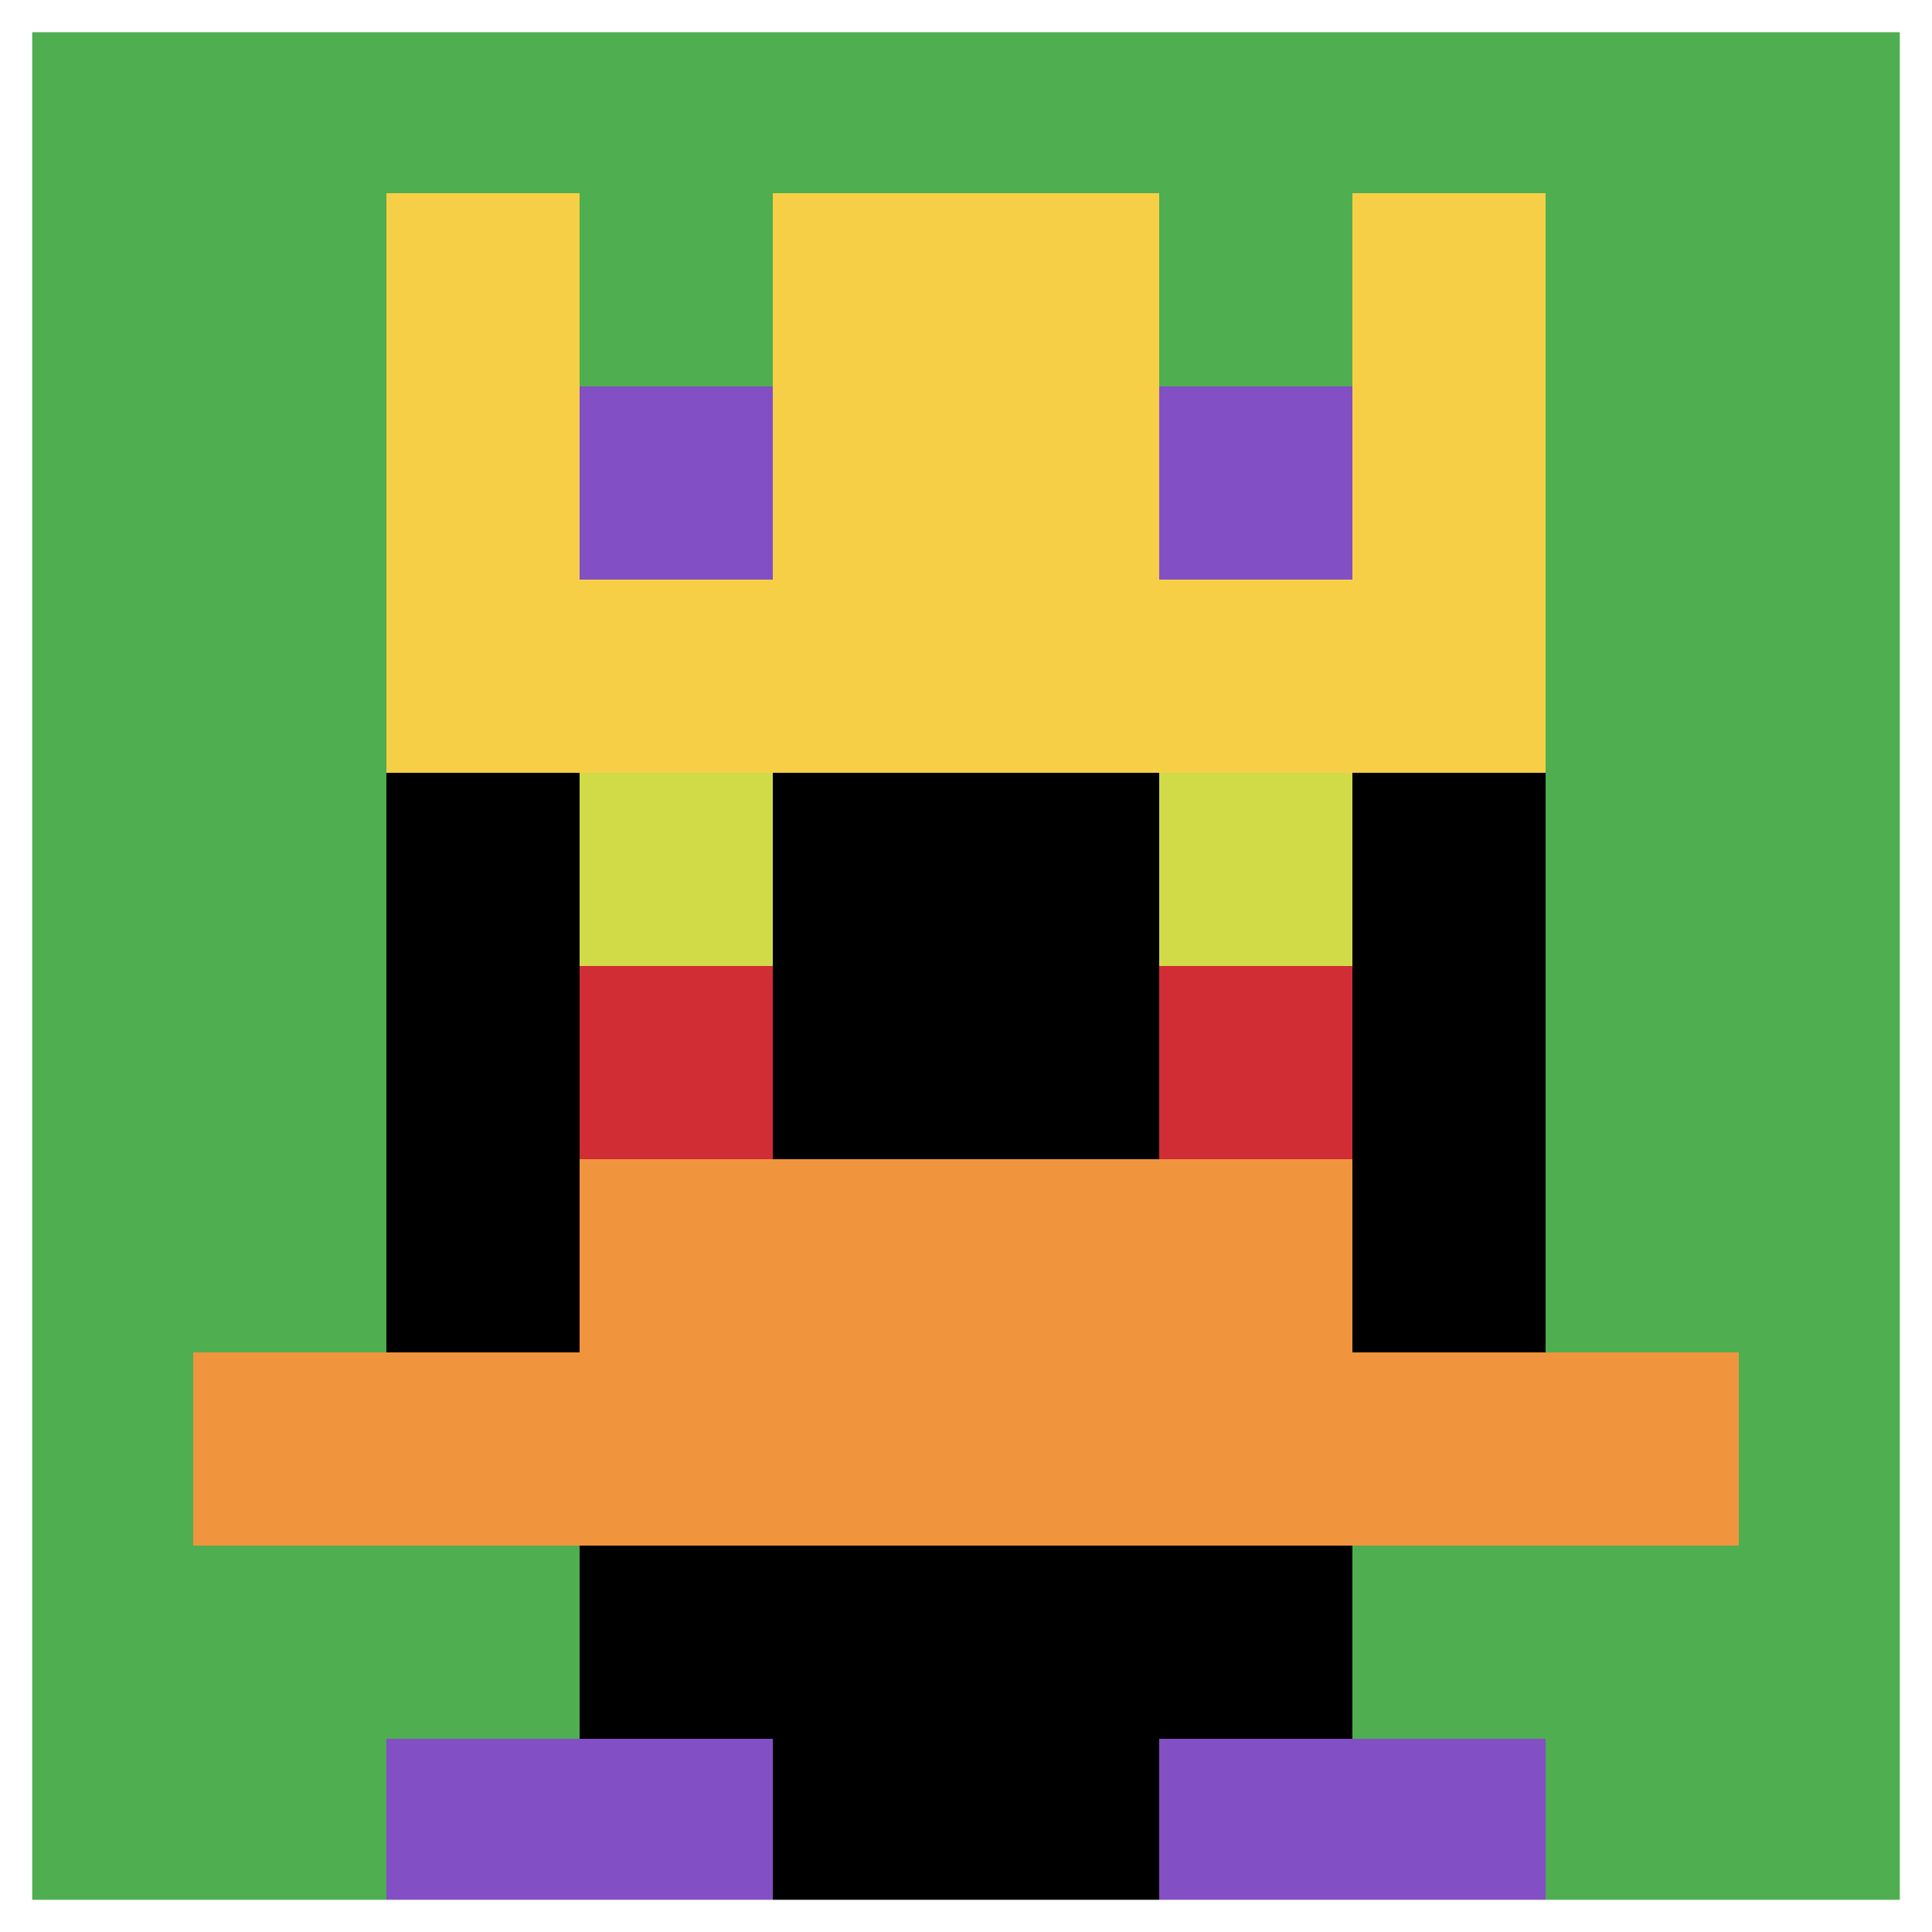 <svg xmlns="http://www.w3.org/2000/svg" version="1.1" width="1238" height="1238"><title>'goose-pfp-610705' by Dmitri Cherniak</title><desc>seed=610705
backgroundColor=#ffffff
padding=20
innerPadding=0
timeout=500
dimension=1
border=true
Save=function(){return n.handleSave()}
frame=316

Rendered at Sun Sep 15 2024 21:32:50 GMT+0530 (India Standard Time)
Generated in &lt;1ms
</desc><defs></defs><rect width="100%" height="100%" fill="#ffffff"></rect><g><g id="0-0"><rect x="0" y="0" height="1238" width="1238" fill="#4FAE4F"></rect><g><rect id="0-0-3-2-4-7" x="371.4" y="247.6" width="495.2" height="866.6" fill="#000000"></rect><rect id="0-0-2-3-6-5" x="247.6" y="371.4" width="742.8" height="619" fill="#000000"></rect><rect id="0-0-4-8-2-2" x="495.2" y="990.4" width="247.6" height="247.6" fill="#000000"></rect><rect id="0-0-1-7-8-1" x="123.8" y="866.6" width="990.4" height="123.8" fill="#F0943E"></rect><rect id="0-0-3-6-4-2" x="371.4" y="742.8" width="495.2" height="247.6" fill="#F0943E"></rect><rect id="0-0-3-4-1-1" x="371.4" y="495.2" width="123.8" height="123.8" fill="#D1DB47"></rect><rect id="0-0-6-4-1-1" x="742.8" y="495.2" width="123.8" height="123.8" fill="#D1DB47"></rect><rect id="0-0-3-5-1-1" x="371.4" y="619" width="123.8" height="123.8" fill="#D12D35"></rect><rect id="0-0-6-5-1-1" x="742.8" y="619" width="123.8" height="123.8" fill="#D12D35"></rect><rect id="0-0-2-1-1-2" x="247.6" y="123.8" width="123.8" height="247.6" fill="#F7CF46"></rect><rect id="0-0-4-1-2-2" x="495.2" y="123.8" width="247.6" height="247.6" fill="#F7CF46"></rect><rect id="0-0-7-1-1-2" x="866.6" y="123.8" width="123.8" height="247.6" fill="#F7CF46"></rect><rect id="0-0-2-2-6-2" x="247.6" y="247.6" width="742.8" height="247.6" fill="#F7CF46"></rect><rect id="0-0-3-2-1-1" x="371.4" y="247.6" width="123.8" height="123.8" fill="#834FC4"></rect><rect id="0-0-6-2-1-1" x="742.8" y="247.6" width="123.8" height="123.8" fill="#834FC4"></rect><rect id="0-0-2-9-2-1" x="247.6" y="1114.2" width="247.6" height="123.8" fill="#834FC4"></rect><rect id="0-0-6-9-2-1" x="742.8" y="1114.2" width="247.6" height="123.8" fill="#834FC4"></rect></g><rect x="0" y="0" stroke="white" stroke-width="41.267" height="1238" width="1238" fill="none"></rect></g></g></svg>